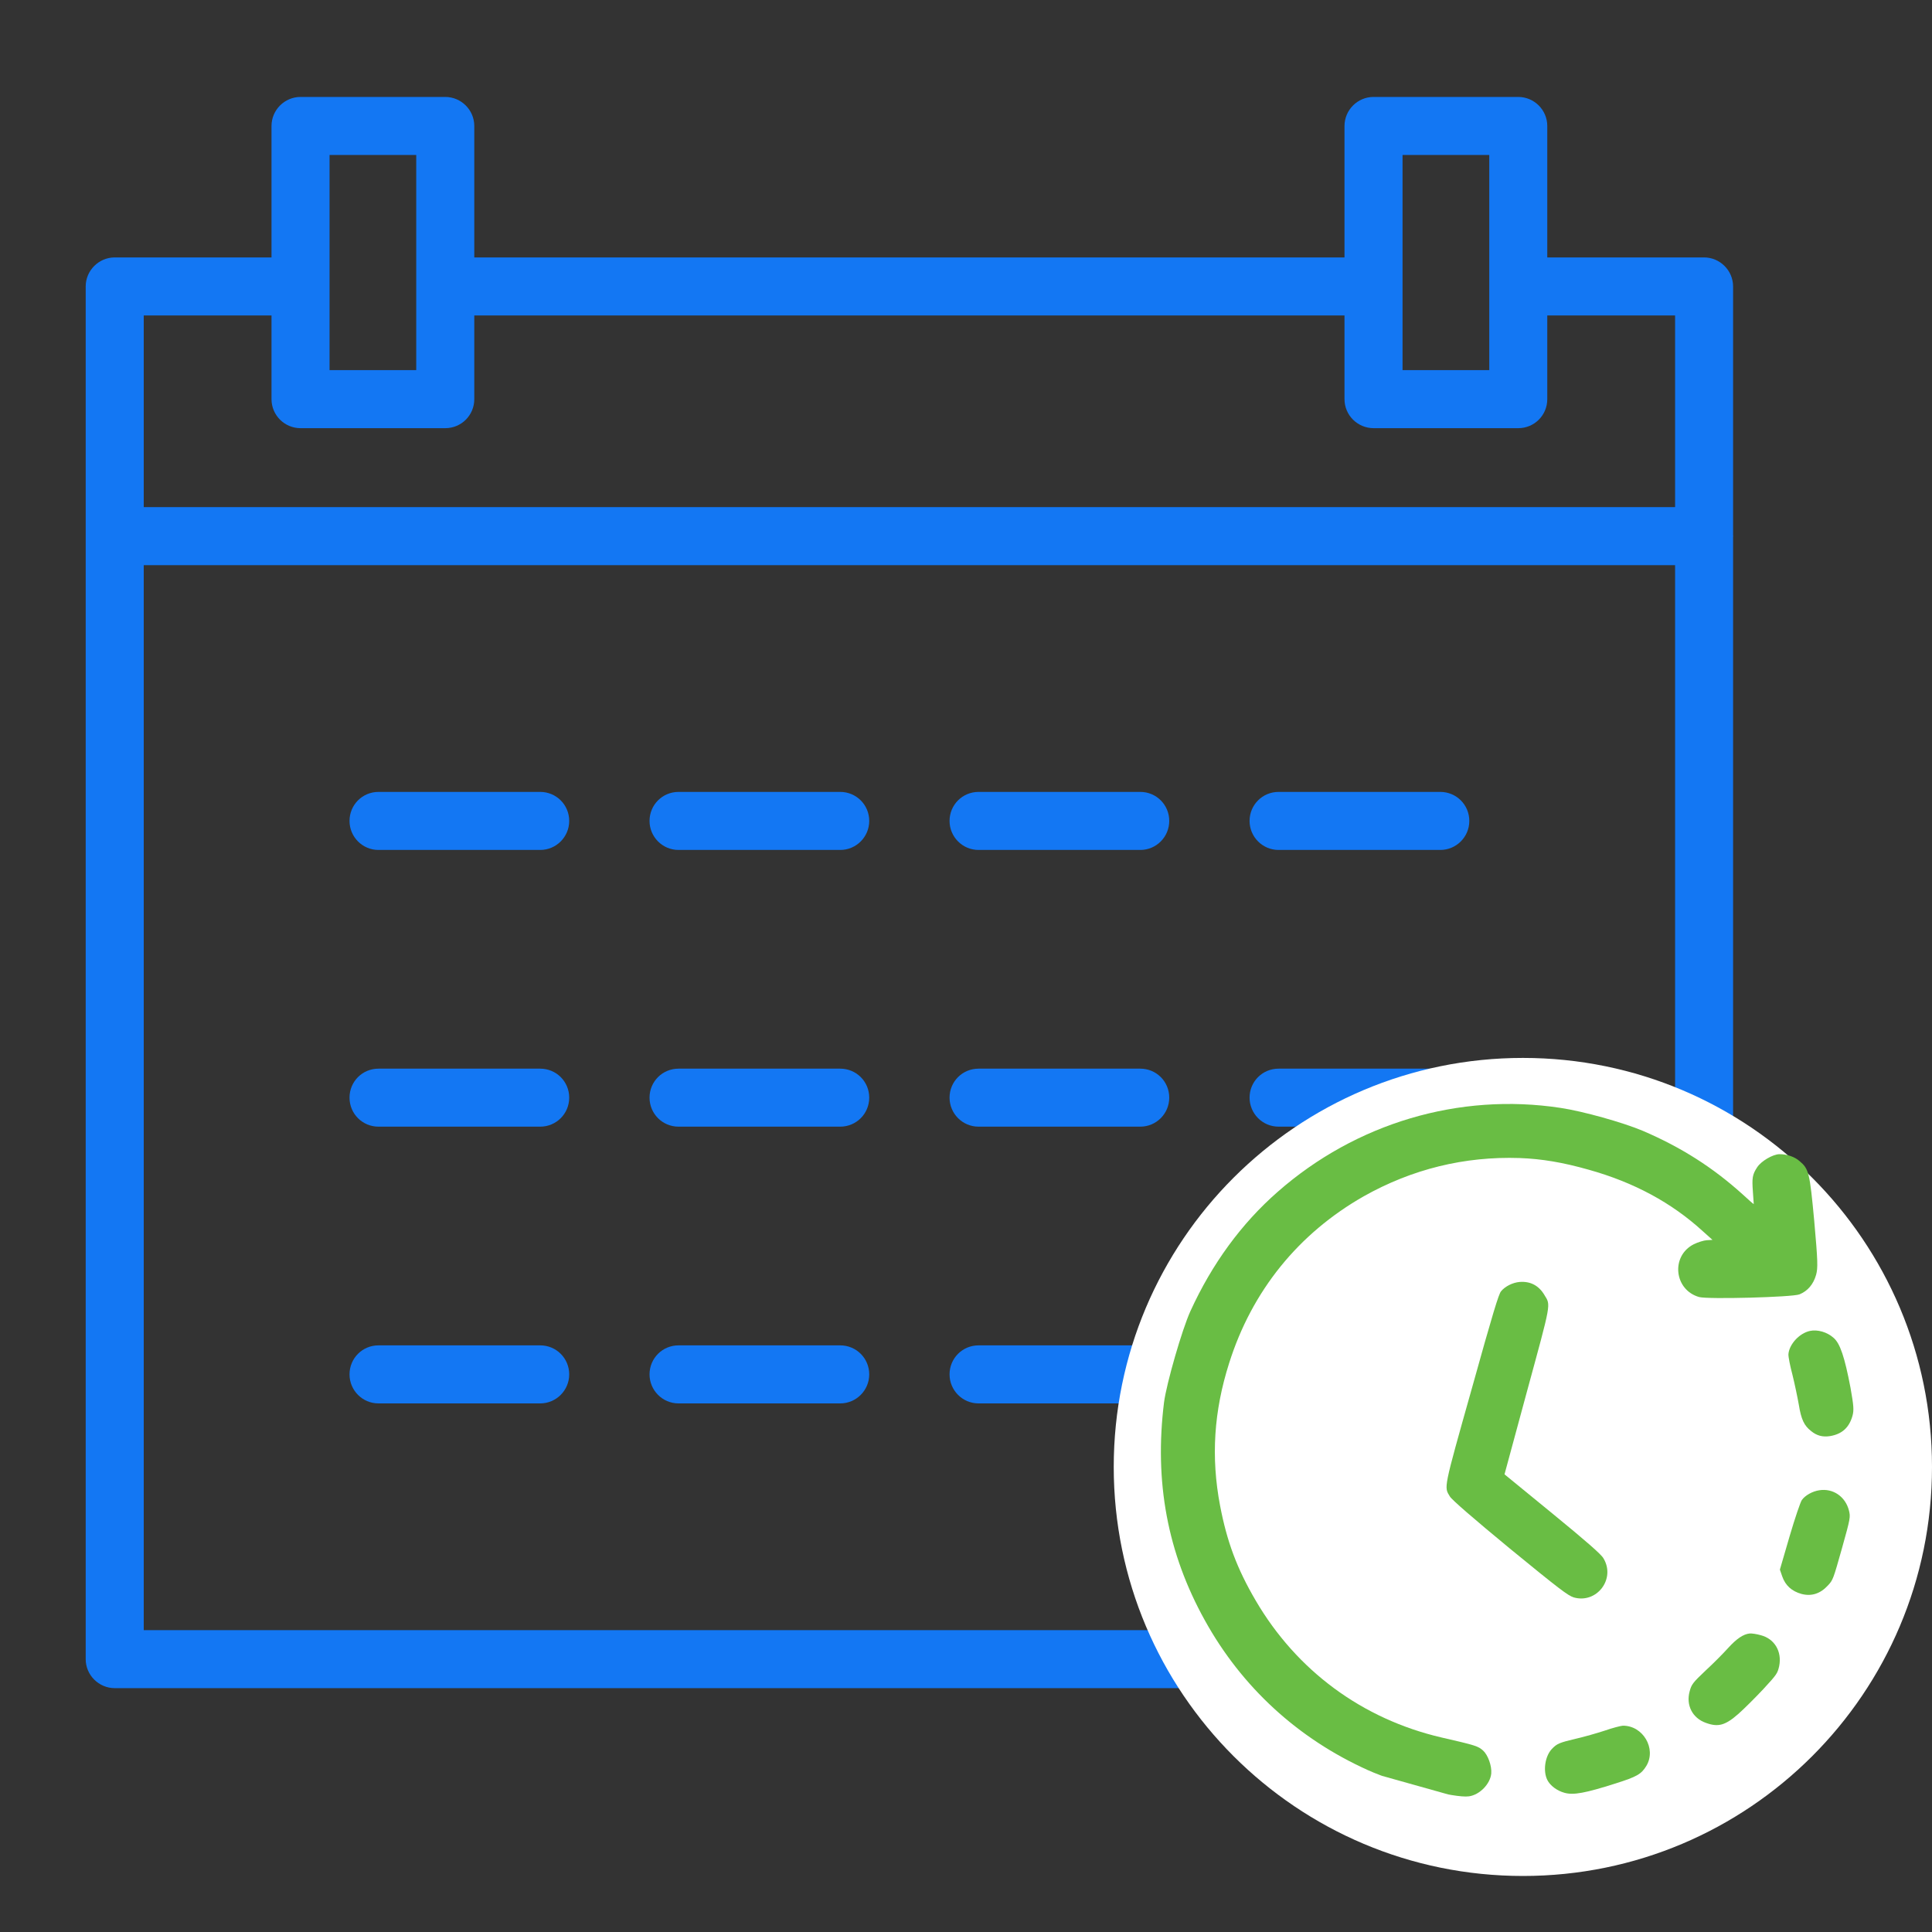 <svg xmlns="http://www.w3.org/2000/svg" xmlns:xlink="http://www.w3.org/1999/xlink" width="60" zoomAndPan="magnify" viewBox="0 0 45 45" height="60" preserveAspectRatio="xMidYMid meet" version="1.0"><rect x="0" y="0" width="45" height="45" fill="#333333" stroke="none"/><defs><clipPath id="05685dadd4"><path d="M 1.98 2.258 L 43.98 2.258 L 43.98 42.758 L 1.98 42.758 Z M 1.98 2.258 " clip-rule="nonzero"/></clipPath><clipPath id="5758e4ae18"><path d="M 25.941 24.641 L 45 24.641 L 45 43.695 L 25.941 43.695 Z M 25.941 24.641 " clip-rule="nonzero"/></clipPath><clipPath id="d61eefee9e"><path d="M 35.473 24.641 C 30.207 24.641 25.941 28.906 25.941 34.168 C 25.941 39.43 30.207 43.695 35.473 43.695 C 40.734 43.695 45 39.43 45 34.168 C 45 28.906 40.734 24.641 35.473 24.641 Z M 35.473 24.641 " clip-rule="nonzero"/></clipPath><clipPath id="c6acd8de10"><path d="M 0.941 0.641 L 20 0.641 L 20 19.695 L 0.941 19.695 Z M 0.941 0.641 " clip-rule="nonzero"/></clipPath><clipPath id="f0d4eff21b"><path d="M 10.473 0.641 C 5.207 0.641 0.941 4.906 0.941 10.168 C 0.941 15.43 5.207 19.695 10.473 19.695 C 15.734 19.695 20 15.43 20 10.168 C 20 4.906 15.734 0.641 10.473 0.641 Z M 10.473 0.641 " clip-rule="nonzero"/></clipPath><clipPath id="156acc7c11"><rect x="0" width="20" y="0" height="20"/></clipPath><clipPath id="bcad40b221"><path d="M 27 25 L 43 25 L 43 42 L 27 42 Z M 27 25 " clip-rule="nonzero"/></clipPath><clipPath id="db6f1e0f41"><path d="M 29.613 23.504 L 45.5 27.961 L 41.047 43.848 L 25.16 39.391 Z M 29.613 23.504 " clip-rule="nonzero"/></clipPath><clipPath id="6e6e1812e9"><path d="M 29.613 23.504 L 45.5 27.961 L 41.047 43.848 L 25.16 39.391 Z M 29.613 23.504 " clip-rule="nonzero"/></clipPath><clipPath id="f9c6d897c7"><path d="M 41 30 L 44 30 L 44 34 L 41 34 Z M 41 30 " clip-rule="nonzero"/></clipPath><clipPath id="789f85a7b2"><path d="M 29.613 23.504 L 45.5 27.961 L 41.047 43.848 L 25.16 39.391 Z M 29.613 23.504 " clip-rule="nonzero"/></clipPath><clipPath id="98f604d04e"><path d="M 29.613 23.504 L 45.5 27.961 L 41.047 43.848 L 25.16 39.391 Z M 29.613 23.504 " clip-rule="nonzero"/></clipPath><clipPath id="76babee821"><path d="M 33 29 L 38 29 L 38 38 L 33 38 Z M 33 29 " clip-rule="nonzero"/></clipPath><clipPath id="0e62116f34"><path d="M 29.613 23.504 L 45.5 27.961 L 41.047 43.848 L 25.16 39.391 Z M 29.613 23.504 " clip-rule="nonzero"/></clipPath><clipPath id="144a420fb3"><path d="M 29.613 23.504 L 45.5 27.961 L 41.047 43.848 L 25.16 39.391 Z M 29.613 23.504 " clip-rule="nonzero"/></clipPath><clipPath id="332308bee5"><path d="M 41 34 L 44 34 L 44 38 L 41 38 Z M 41 34 " clip-rule="nonzero"/></clipPath><clipPath id="497d09c18d"><path d="M 29.613 23.504 L 45.5 27.961 L 41.047 43.848 L 25.16 39.391 Z M 29.613 23.504 " clip-rule="nonzero"/></clipPath><clipPath id="0be3dadb0b"><path d="M 29.613 23.504 L 45.5 27.961 L 41.047 43.848 L 25.16 39.391 Z M 29.613 23.504 " clip-rule="nonzero"/></clipPath><clipPath id="4bde1e4a25"><path d="M 39 38 L 42 38 L 42 41 L 39 41 Z M 39 38 " clip-rule="nonzero"/></clipPath><clipPath id="c25984bf41"><path d="M 29.613 23.504 L 45.5 27.961 L 41.047 43.848 L 25.16 39.391 Z M 29.613 23.504 " clip-rule="nonzero"/></clipPath><clipPath id="65dac6df0b"><path d="M 29.613 23.504 L 45.5 27.961 L 41.047 43.848 L 25.16 39.391 Z M 29.613 23.504 " clip-rule="nonzero"/></clipPath><clipPath id="6fe4aa05f9"><path d="M 35 40 L 39 40 L 39 42 L 35 42 Z M 35 40 " clip-rule="nonzero"/></clipPath><clipPath id="e4258cce56"><path d="M 29.613 23.504 L 45.5 27.961 L 41.047 43.848 L 25.16 39.391 Z M 29.613 23.504 " clip-rule="nonzero"/></clipPath><clipPath id="3799a20cf1"><path d="M 29.613 23.504 L 45.5 27.961 L 41.047 43.848 L 25.16 39.391 Z M 29.613 23.504 " clip-rule="nonzero"/></clipPath></defs><path fill="#1377f3" d="M 38.066 30.645 L 33.34 35.379 L 32.297 33.922 C 32.082 33.617 31.66 33.547 31.359 33.762 C 31.055 33.977 30.984 34.398 31.199 34.703 L 32.703 36.809 C 32.727 36.836 32.75 36.867 32.777 36.895 C 33.043 37.156 33.469 37.156 33.73 36.891 L 39.02 31.594 C 39.285 31.332 39.281 30.902 39.02 30.641 C 38.754 30.379 38.328 30.379 38.066 30.645 Z M 38.066 30.645 " fill-opacity="1" fill-rule="nonzero"/><g clip-path="url(#05685dadd4)"><path fill="#1377f3" d="M 41.441 27.434 C 41.109 27.098 40.746 26.797 40.367 26.52 L 40.367 12.5 C 40.367 12.496 40.371 12.492 40.371 12.488 C 40.371 12.484 40.367 12.48 40.367 12.477 L 40.367 6.672 C 40.367 6.301 40.062 5.996 39.691 5.996 L 36.039 5.996 L 36.039 2.934 C 36.039 2.562 35.734 2.258 35.363 2.258 L 31.992 2.258 C 31.621 2.258 31.316 2.562 31.316 2.934 L 31.316 5.996 L 11.047 5.996 L 11.047 2.934 C 11.047 2.562 10.742 2.258 10.371 2.258 L 7 2.258 C 6.629 2.258 6.324 2.562 6.324 2.934 L 6.324 5.996 L 2.672 5.996 C 2.301 5.996 1.996 6.301 1.996 6.672 L 1.996 38.645 C 1.996 39.016 2.301 39.32 2.672 39.32 L 28.168 39.32 C 28.379 39.594 28.605 39.855 28.852 40.102 C 30.461 41.727 32.688 42.73 35.145 42.73 C 37.602 42.73 39.828 41.727 41.441 40.102 C 43.055 38.48 44.051 36.238 44.051 33.77 C 44.051 31.297 43.055 29.055 41.441 27.434 Z M 32.668 6.672 L 32.668 3.609 L 34.688 3.609 L 34.688 8.621 L 32.668 8.621 Z M 7.676 3.609 L 9.695 3.609 L 9.695 8.621 L 7.676 8.621 Z M 3.348 7.348 L 6.324 7.348 L 6.324 9.297 C 6.324 9.672 6.629 9.973 7 9.973 L 10.371 9.973 C 10.746 9.973 11.047 9.672 11.047 9.297 L 11.047 7.348 L 31.316 7.348 L 31.316 9.297 C 31.316 9.672 31.621 9.973 31.996 9.973 L 35.363 9.973 C 35.738 9.973 36.039 9.672 36.039 9.297 L 36.039 7.348 L 39.016 7.348 L 39.016 11.812 L 3.348 11.812 Z M 3.348 37.969 L 3.348 13.164 L 39.016 13.164 L 39.016 25.707 C 37.844 25.133 36.535 24.805 35.145 24.805 C 34.664 24.805 34.195 24.852 33.734 24.926 C 33.676 24.91 33.613 24.891 33.547 24.891 L 29.781 24.891 C 29.406 24.891 29.105 25.191 29.105 25.566 C 29.105 25.938 29.406 26.242 29.781 26.242 L 30.324 26.242 C 29.793 26.586 29.297 26.984 28.852 27.434 C 27.789 28.5 27 29.844 26.582 31.34 C 26.574 31.34 26.566 31.336 26.559 31.336 L 22.793 31.336 C 22.418 31.336 22.117 31.637 22.117 32.012 C 22.117 32.383 22.418 32.688 22.793 32.688 L 26.312 32.688 C 26.27 33.043 26.242 33.402 26.242 33.77 C 26.242 35.285 26.621 36.715 27.281 37.969 Z M 40.484 39.152 C 39.121 40.527 37.23 41.379 35.145 41.379 C 33.059 41.379 31.172 40.527 29.805 39.152 C 28.438 37.777 27.594 35.871 27.594 33.77 C 27.594 31.664 28.438 29.758 29.805 28.383 C 31.172 27.008 33.059 26.156 35.145 26.156 C 37.23 26.156 39.121 27.008 40.484 28.383 C 41.852 29.758 42.699 31.664 42.699 33.77 C 42.699 35.871 41.852 37.777 40.484 39.152 Z M 40.484 39.152 " fill-opacity="1" fill-rule="nonzero"/></g><path fill="#1377f3" d="M 22.793 26.242 L 26.559 26.242 C 26.934 26.242 27.234 25.938 27.234 25.566 C 27.234 25.191 26.934 24.891 26.559 24.891 L 22.793 24.891 C 22.418 24.891 22.117 25.191 22.117 25.566 C 22.117 25.938 22.418 26.242 22.793 26.242 Z M 22.793 26.242 " fill-opacity="1" fill-rule="nonzero"/><path fill="#1377f3" d="M 22.793 19.797 L 26.559 19.797 C 26.934 19.797 27.234 19.492 27.234 19.121 C 27.234 18.746 26.934 18.445 26.559 18.445 L 22.793 18.445 C 22.418 18.445 22.117 18.746 22.117 19.121 C 22.117 19.492 22.418 19.797 22.793 19.797 Z M 22.793 19.797 " fill-opacity="1" fill-rule="nonzero"/><path fill="#1377f3" d="M 29.781 19.797 L 33.547 19.797 C 33.922 19.797 34.223 19.492 34.223 19.121 C 34.223 18.746 33.922 18.445 33.547 18.445 L 29.781 18.445 C 29.406 18.445 29.105 18.746 29.105 19.121 C 29.105 19.492 29.406 19.797 29.781 19.797 Z M 29.781 19.797 " fill-opacity="1" fill-rule="nonzero"/><path fill="#1377f3" d="M 19.57 18.445 L 15.805 18.445 C 15.43 18.445 15.129 18.746 15.129 19.121 C 15.129 19.492 15.43 19.797 15.805 19.797 L 19.57 19.797 C 19.945 19.797 20.246 19.492 20.246 19.121 C 20.246 18.746 19.945 18.445 19.57 18.445 Z M 19.57 18.445 " fill-opacity="1" fill-rule="nonzero"/><path fill="#1377f3" d="M 19.57 24.891 L 15.805 24.891 C 15.43 24.891 15.129 25.191 15.129 25.566 C 15.129 25.941 15.43 26.242 15.805 26.242 L 19.57 26.242 C 19.945 26.242 20.246 25.941 20.246 25.566 C 20.246 25.191 19.945 24.891 19.57 24.891 Z M 19.57 24.891 " fill-opacity="1" fill-rule="nonzero"/><path fill="#1377f3" d="M 19.57 31.336 L 15.805 31.336 C 15.43 31.336 15.129 31.637 15.129 32.012 C 15.129 32.383 15.43 32.688 15.805 32.688 L 19.57 32.688 C 19.945 32.688 20.246 32.383 20.246 32.012 C 20.246 31.637 19.945 31.336 19.57 31.336 Z M 19.57 31.336 " fill-opacity="1" fill-rule="nonzero"/><path fill="#1377f3" d="M 12.582 24.891 L 8.816 24.891 C 8.441 24.891 8.141 25.191 8.141 25.566 C 8.141 25.941 8.441 26.242 8.816 26.242 L 12.582 26.242 C 12.957 26.242 13.258 25.941 13.258 25.566 C 13.258 25.191 12.957 24.891 12.582 24.891 Z M 12.582 24.891 " fill-opacity="1" fill-rule="nonzero"/><path fill="#1377f3" d="M 12.582 31.336 L 8.816 31.336 C 8.441 31.336 8.141 31.637 8.141 32.012 C 8.141 32.383 8.441 32.688 8.816 32.688 L 12.582 32.688 C 12.957 32.688 13.258 32.383 13.258 32.012 C 13.258 31.637 12.957 31.336 12.582 31.336 Z M 12.582 31.336 " fill-opacity="1" fill-rule="nonzero"/><path fill="#1377f3" d="M 12.582 18.445 L 8.816 18.445 C 8.441 18.445 8.141 18.746 8.141 19.121 C 8.141 19.492 8.441 19.797 8.816 19.797 L 12.582 19.797 C 12.957 19.797 13.258 19.492 13.258 19.121 C 13.258 18.746 12.957 18.445 12.582 18.445 Z M 12.582 18.445 " fill-opacity="1" fill-rule="nonzero"/><g clip-path="url(#5758e4ae18)"><g clip-path="url(#d61eefee9e)"><g transform="matrix(1, 0, 0, 1, 25, 24)"><g clip-path="url(#156acc7c11)"><g clip-path="url(#c6acd8de10)"><g clip-path="url(#f0d4eff21b)"><path fill="#ffffff" d="M 0.941 0.641 L 20 0.641 L 20 19.695 L 0.941 19.695 Z M 0.941 0.641 " fill-opacity="1" fill-rule="nonzero"/></g></g></g></g></g></g><g clip-path="url(#bcad40b221)"><g clip-path="url(#db6f1e0f41)"><g clip-path="url(#6e6e1812e9)"><path fill="#69bd44" d="M 41.445 26.883 C 41.289 26.887 41.016 27.047 40.926 27.191 C 40.816 27.359 40.805 27.438 40.828 27.754 C 40.84 27.906 40.848 28.035 40.848 28.043 C 40.844 28.051 40.727 27.945 40.586 27.816 C 39.898 27.195 39.16 26.723 38.266 26.34 C 37.805 26.145 36.871 25.883 36.348 25.805 C 33.988 25.445 31.582 26.16 29.762 27.758 C 28.914 28.5 28.23 29.438 27.727 30.539 C 27.531 30.969 27.172 32.219 27.113 32.66 C 26.883 34.512 27.191 36.172 28.066 37.746 C 28.926 39.297 30.227 40.492 31.855 41.227 C 32.566 41.547 33.879 41.887 34.215 41.84 C 34.465 41.805 34.711 41.551 34.734 41.309 C 34.75 41.129 34.656 40.875 34.543 40.773 C 34.426 40.672 34.391 40.656 33.574 40.469 C 31.73 40.039 30.203 38.914 29.246 37.277 C 28.809 36.531 28.578 35.906 28.418 35.07 C 28.203 33.941 28.273 32.867 28.629 31.75 C 29.16 30.066 30.246 28.727 31.766 27.863 C 32.891 27.23 34.113 26.93 35.398 26.973 C 35.91 26.992 36.402 27.074 37.008 27.246 C 38.055 27.539 38.934 28.012 39.66 28.676 L 39.887 28.879 L 39.754 28.887 C 39.684 28.891 39.547 28.934 39.453 28.98 C 38.91 29.254 38.992 30.047 39.578 30.211 C 39.785 30.266 41.746 30.215 41.914 30.148 C 42.105 30.07 42.238 29.914 42.301 29.691 C 42.344 29.531 42.34 29.371 42.258 28.449 C 42.152 27.312 42.133 27.227 41.914 27.043 C 41.797 26.941 41.621 26.883 41.445 26.883 Z M 41.445 26.883 " fill-opacity="1" fill-rule="nonzero"/></g></g></g><g clip-path="url(#f9c6d897c7)"><g clip-path="url(#789f85a7b2)"><g clip-path="url(#98f604d04e)"><path fill="#69bd44" d="M 42.156 31 C 41.906 31.055 41.676 31.312 41.656 31.539 C 41.652 31.602 41.695 31.816 41.75 32.023 C 41.801 32.23 41.867 32.543 41.898 32.719 C 41.953 33.062 42.023 33.207 42.184 33.332 C 42.316 33.441 42.457 33.477 42.629 33.449 C 42.902 33.402 43.07 33.254 43.148 32.977 C 43.184 32.844 43.176 32.742 43.102 32.324 C 42.965 31.605 42.859 31.293 42.711 31.164 C 42.562 31.027 42.332 30.961 42.156 31 Z M 42.156 31 " fill-opacity="1" fill-rule="nonzero"/></g></g></g><g clip-path="url(#76babee821)"><g clip-path="url(#0e62116f34)"><g clip-path="url(#144a420fb3)"><path fill="#69bd44" d="M 35.398 29.859 C 35.238 29.871 35.055 29.961 34.961 30.078 C 34.906 30.148 34.777 30.562 34.281 32.344 C 33.613 34.715 33.633 34.629 33.77 34.855 C 33.812 34.93 34.312 35.363 35.164 36.066 C 36.324 37.016 36.52 37.164 36.656 37.207 C 37.191 37.359 37.637 36.777 37.348 36.297 C 37.301 36.207 36.938 35.891 36.16 35.254 L 35.043 34.34 L 35.566 32.41 C 36.141 30.301 36.121 30.41 35.973 30.164 C 35.844 29.945 35.648 29.84 35.398 29.859 Z M 35.398 29.859 " fill-opacity="1" fill-rule="nonzero"/></g></g></g><g clip-path="url(#332308bee5)"><g clip-path="url(#497d09c18d)"><g clip-path="url(#0be3dadb0b)"><path fill="#69bd44" d="M 42.375 34.711 C 42.215 34.734 42.043 34.832 41.969 34.938 C 41.938 34.977 41.809 35.355 41.684 35.781 L 41.457 36.559 L 41.512 36.719 C 41.586 36.93 41.734 37.062 41.957 37.125 C 42.191 37.188 42.398 37.121 42.574 36.93 C 42.695 36.801 42.699 36.785 42.902 36.066 C 43.102 35.355 43.102 35.332 43.066 35.184 C 42.984 34.859 42.695 34.66 42.375 34.711 Z M 42.375 34.711 " fill-opacity="1" fill-rule="nonzero"/></g></g></g><g clip-path="url(#4bde1e4a25)"><g clip-path="url(#c25984bf41)"><g clip-path="url(#65dac6df0b)"><path fill="#69bd44" d="M 40.754 38.047 C 40.605 38.062 40.449 38.168 40.25 38.387 C 40.141 38.508 39.91 38.742 39.727 38.91 C 39.426 39.195 39.398 39.234 39.355 39.395 C 39.266 39.719 39.422 40.02 39.734 40.129 C 40.02 40.234 40.184 40.188 40.492 39.918 C 40.629 39.797 40.887 39.539 41.07 39.344 C 41.387 39 41.402 38.977 41.441 38.805 C 41.508 38.465 41.332 38.168 41.008 38.086 C 40.914 38.059 40.801 38.043 40.754 38.047 Z M 40.754 38.047 " fill-opacity="1" fill-rule="nonzero"/></g></g></g><g clip-path="url(#6fe4aa05f9)"><g clip-path="url(#e4258cce56)"><g clip-path="url(#3799a20cf1)"><path fill="#69bd44" d="M 37.797 40.195 C 37.746 40.199 37.559 40.246 37.379 40.309 C 37.203 40.367 36.902 40.453 36.715 40.496 C 36.316 40.59 36.262 40.613 36.141 40.742 C 35.984 40.914 35.938 41.25 36.039 41.457 C 36.105 41.59 36.266 41.711 36.441 41.758 C 36.648 41.816 36.922 41.766 37.633 41.539 C 38.125 41.383 38.23 41.324 38.348 41.129 C 38.586 40.727 38.266 40.188 37.797 40.195 Z M 37.797 40.195 " fill-opacity="1" fill-rule="nonzero"/></g></g></g></svg>